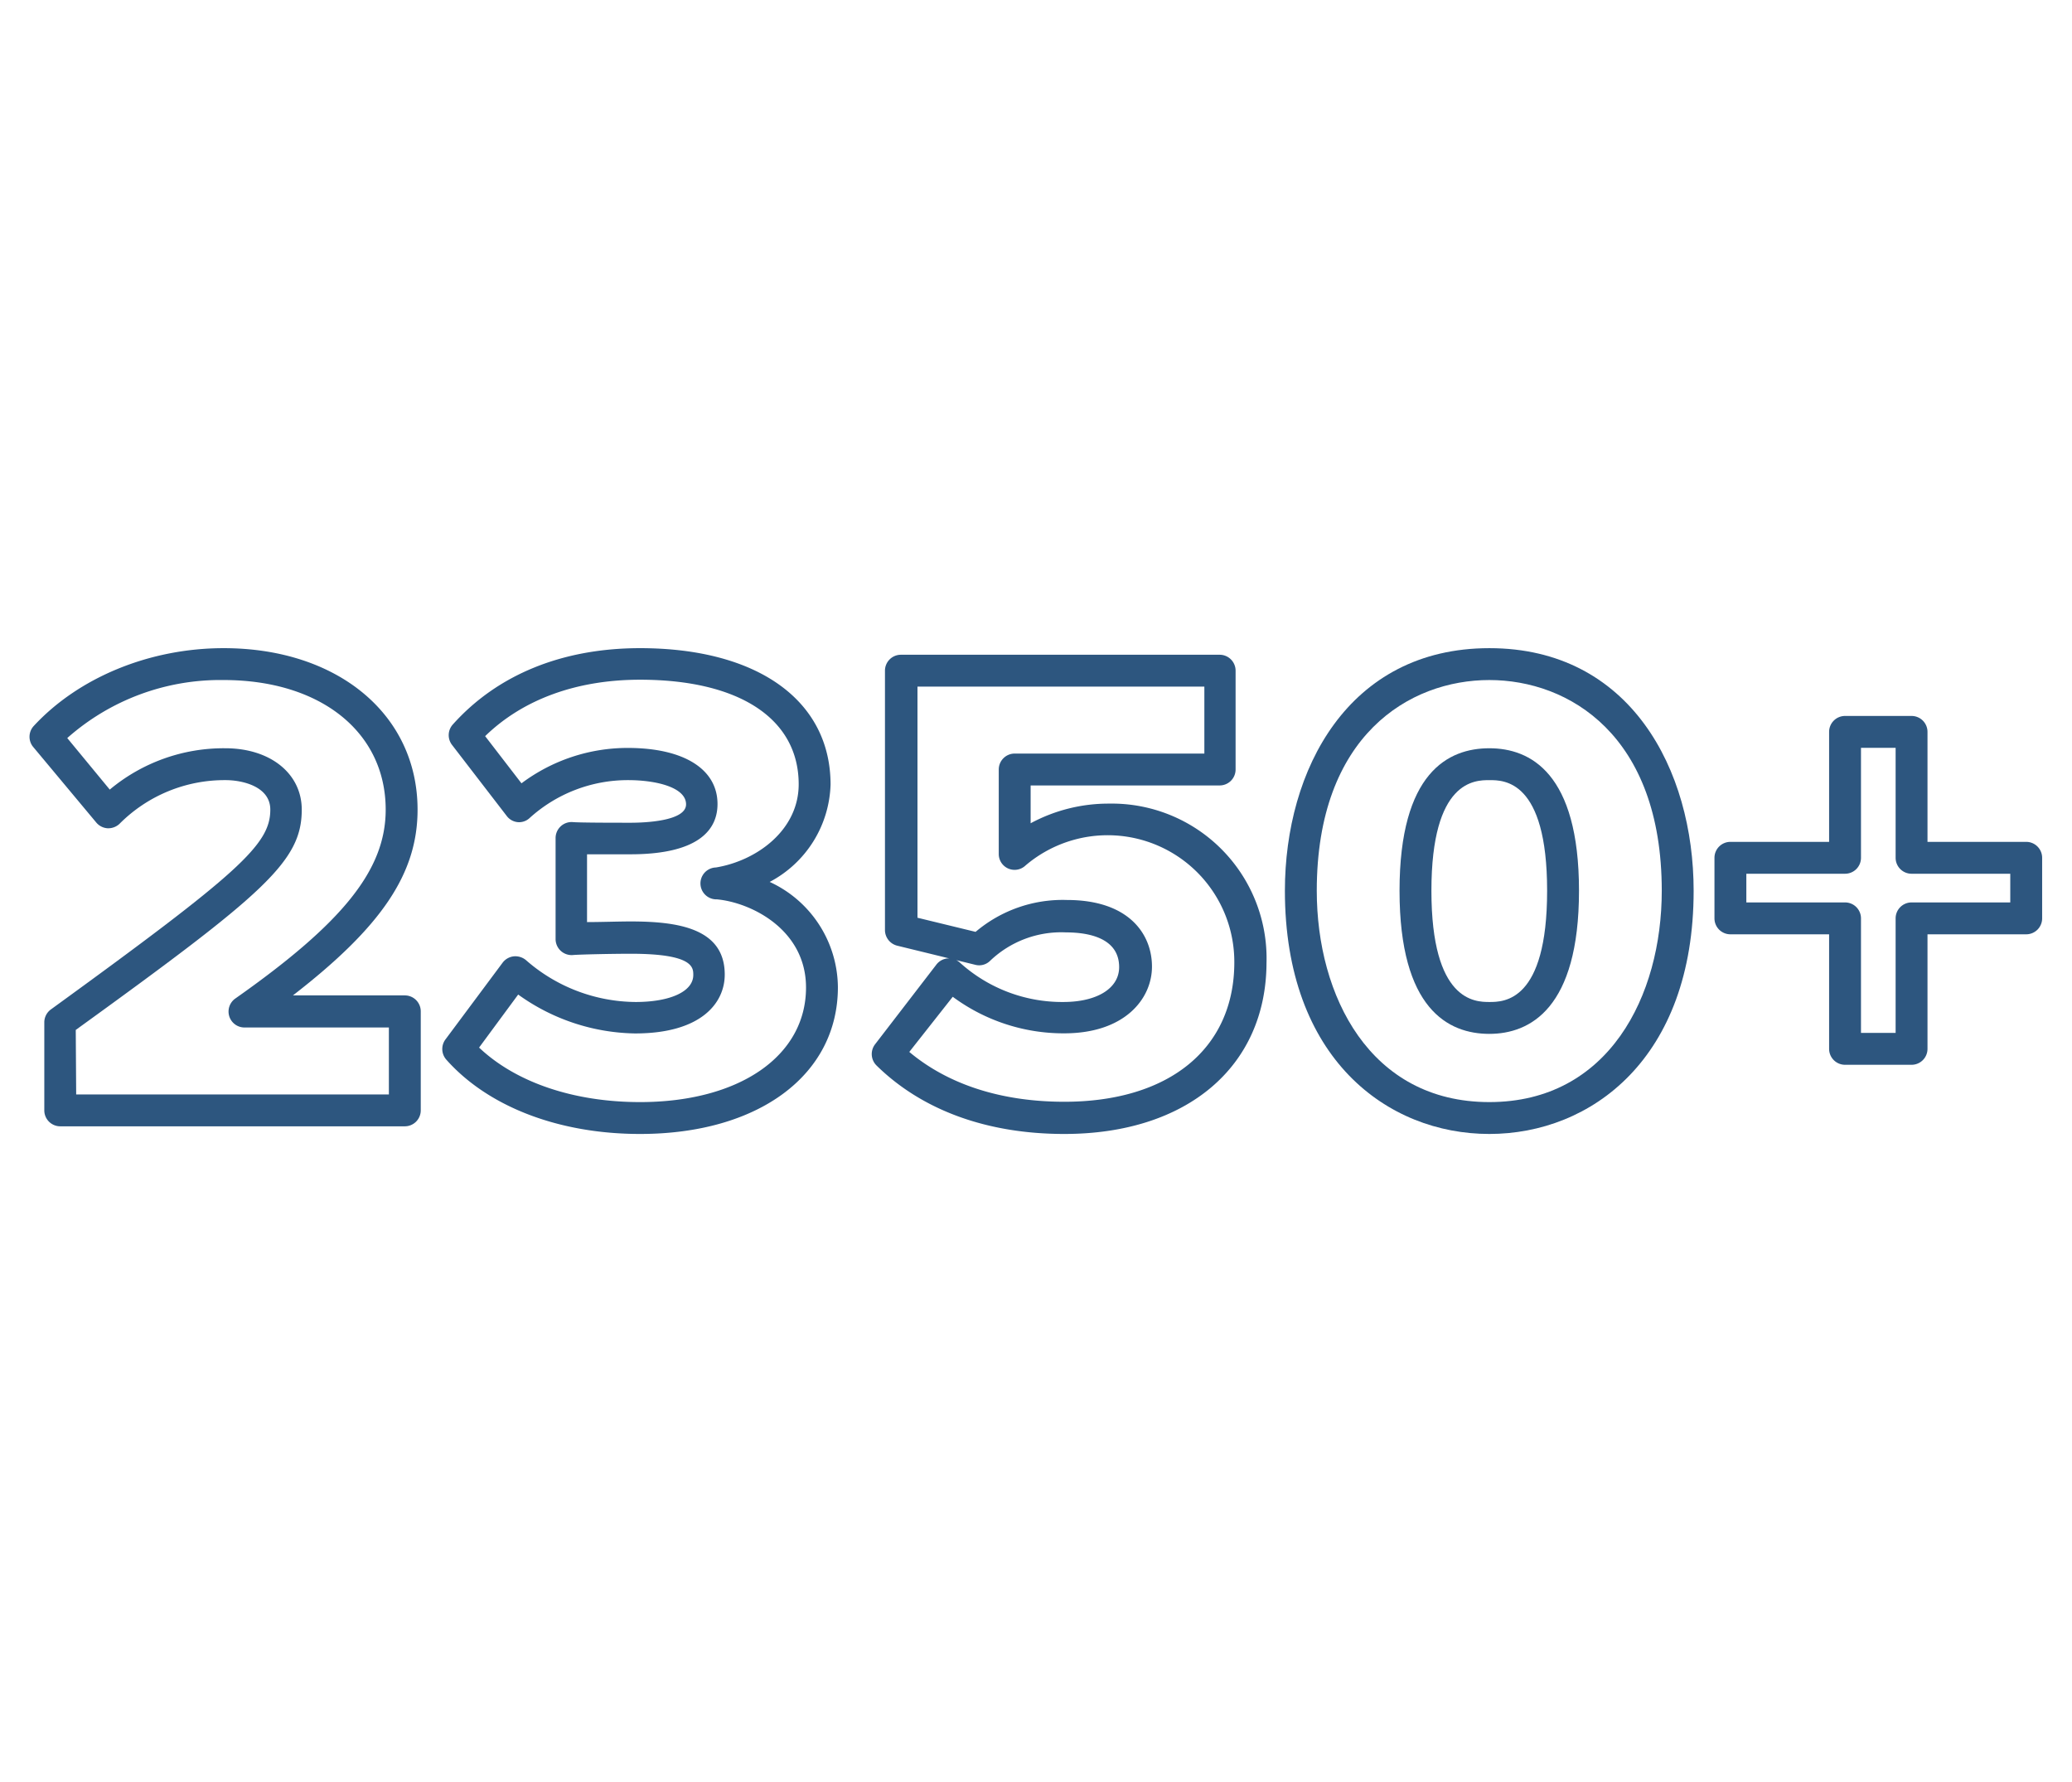 <svg xmlns="http://www.w3.org/2000/svg" viewBox="0 0 195.01 167.72"><defs><style>.cls-1{fill:#2d567f;}.cls-2{fill:none;}</style></defs><g id="Layer_2" data-name="Layer 2"><g id="Layer_1-2" data-name="Layer 1"><path class="cls-1" d="M38.1,106H5.67a1.5,1.5,0,0,1-1.5-1.5V96.17A1.51,1.51,0,0,1,4.79,95C22.55,82.11,25.44,79.48,25.44,76.2c0-2.19-2.64-2.78-4.2-2.78a13.94,13.94,0,0,0-10,4.12,1.54,1.54,0,0,1-1.12.41,1.51,1.51,0,0,1-1.06-.54L3.16,70.34a1.5,1.5,0,0,1,0-2C7.4,63.75,14.08,61,21.05,61,31.79,61,39.3,67.25,39.3,76.2c0,6-3.36,11-11.73,17.48H38.1a1.5,1.5,0,0,1,1.5,1.5v9.3A1.5,1.5,0,0,1,38.1,106ZM7.17,103H36.6v-6.3H23A1.5,1.5,0,0,1,22.11,94C32.32,86.82,36.3,81.84,36.3,76.2c0-7.3-6.13-12.2-15.25-12.2A21.71,21.71,0,0,0,6.33,69.46l4,4.85a16.73,16.73,0,0,1,10.87-3.89c4.24,0,7.2,2.38,7.2,5.78,0,4.87-3.5,7.88-21.27,20.73Z"/><path class="cls-1" d="M60.24,106.72c-7.65,0-14.3-2.56-18.24-7a1.51,1.51,0,0,1-.08-1.89l5.4-7.25A1.52,1.52,0,0,1,48.4,90a1.57,1.57,0,0,1,1.16.41A15.81,15.81,0,0,0,59.81,94.3c3.3,0,5.44-1,5.44-2.54,0-.71,0-2-5.88-2-1.88,0-4.92.07-5.43.12a1.51,1.51,0,0,1-1.65-1.5V78.87a1.51,1.51,0,0,1,.48-1.1,1.49,1.49,0,0,1,1.14-.4c.74.06,4.05.06,5.46.06,1.22,0,5.2-.13,5.2-1.73s-2.81-2.28-5.45-2.28A13.76,13.76,0,0,0,49.83,77a1.44,1.44,0,0,1-1.14.37,1.47,1.47,0,0,1-1-.58l-5.15-6.69a1.5,1.5,0,0,1,.08-1.92C46.83,63.48,52.94,61,60.24,61c11.06,0,17.93,4.92,17.93,12.84A10.72,10.72,0,0,1,72.44,83a11,11,0,0,1,6.42,9.91C78.86,101.18,71.38,106.72,60.24,106.72ZM45.09,98.59c3.45,3.27,8.89,5.13,15.15,5.13,9.34,0,15.62-4.33,15.62-10.78,0-5.45-5.15-8-8.39-8.3a1.5,1.5,0,0,1-.09-3c3.87-.64,7.79-3.53,7.79-7.83,0-6.16-5.58-9.84-14.93-9.84-5.94,0-11,1.83-14.58,5.31l3.42,4.44a16.65,16.65,0,0,1,10-3.33c5.29,0,8.45,2,8.45,5.28,0,2.16-1.42,4.73-8.2,4.73-1.5,0-3,0-4.08,0v6.38c1.29,0,3-.06,4.08-.06,4.39,0,8.88.6,8.88,5,0,2.68-2.22,5.54-8.44,5.54a19.31,19.31,0,0,1-11-3.66Z"/><path class="cls-1" d="M100.17,106.72c-7.27,0-13.38-2.23-17.67-6.44a1.51,1.51,0,0,1-.14-2l5.77-7.5a1.48,1.48,0,0,1,1.07-.58h.15L84.44,89a1.52,1.52,0,0,1-1.15-1.46V63.12a1.5,1.5,0,0,1,1.5-1.5h30a1.5,1.5,0,0,1,1.5,1.5v9.3a1.5,1.5,0,0,1-1.5,1.5H97v3.56a15.43,15.43,0,0,1,7.37-1.85,14.57,14.57,0,0,1,14.83,15C119.16,100.39,111.71,106.72,100.17,106.72ZM85.58,99c3.66,3.07,8.67,4.69,14.59,4.69,9.86,0,16-5,16-13.13a11.92,11.92,0,0,0-19.66-9.1A1.49,1.49,0,0,1,94,80.42v-8a1.5,1.5,0,0,1,1.5-1.5h17.85v-6.3h-27V86.37l5.47,1.33a12.67,12.67,0,0,1,8.6-3c5.86,0,8,3.24,8,6.27s-2.56,6.28-8.26,6.28a17.53,17.53,0,0,1-10.49-3.44ZM90,90.36a1.45,1.45,0,0,1,.36.25,14.34,14.34,0,0,0,9.71,3.69c3.19,0,5.26-1.29,5.26-3.28,0-2.85-3.1-3.27-5-3.27a9.69,9.69,0,0,0-7.16,2.69,1.46,1.46,0,0,1-1.38.36Z"/><path class="cls-1" d="M140.17,106.72c-9.58,0-19.24-7.08-19.24-22.89,0-11.37,5.95-22.83,19.24-22.83S159.4,72.46,159.4,83.83C159.4,99.64,149.74,106.72,140.17,106.72Zm0-42.72c-7.49,0-16.24,5.19-16.24,19.83,0,9.9,5,19.89,16.24,19.89s16.23-10,16.23-19.89C156.4,69.19,147.66,64,140.17,64Zm0,33.3c-3.86,0-8.45-2.34-8.45-13.47s4.59-13.41,8.45-13.41,8.44,2.33,8.44,13.41S144,97.3,140.17,97.3Zm0-23.88c-1.35,0-5.45,0-5.45,10.41s4.1,10.47,5.45,10.47,5.44,0,5.44-10.47S141.51,73.42,140.17,73.42Z"/><path class="cls-1" d="M179.91,100.21h-6.26a1.5,1.5,0,0,1-1.5-1.5V87.93h-9.29a1.5,1.5,0,0,1-1.5-1.5v-5.7a1.5,1.5,0,0,1,1.5-1.5h9.29V68.88a1.5,1.5,0,0,1,1.5-1.5h6.26a1.5,1.5,0,0,1,1.5,1.5V79.23h9.29a1.5,1.5,0,0,1,1.5,1.5v5.7a1.5,1.5,0,0,1-1.5,1.5h-9.29V98.71A1.5,1.5,0,0,1,179.91,100.21Zm-4.76-3h3.26V86.43a1.5,1.5,0,0,1,1.5-1.5h9.29v-2.7h-9.29a1.5,1.5,0,0,1-1.5-1.5V70.38h-3.26V80.73a1.5,1.5,0,0,1-1.5,1.5h-9.29v2.7h9.29a1.5,1.5,0,0,1,1.5,1.5Z"/><rect class="cls-2" width="195.01" height="167.72"/></g></g></svg>